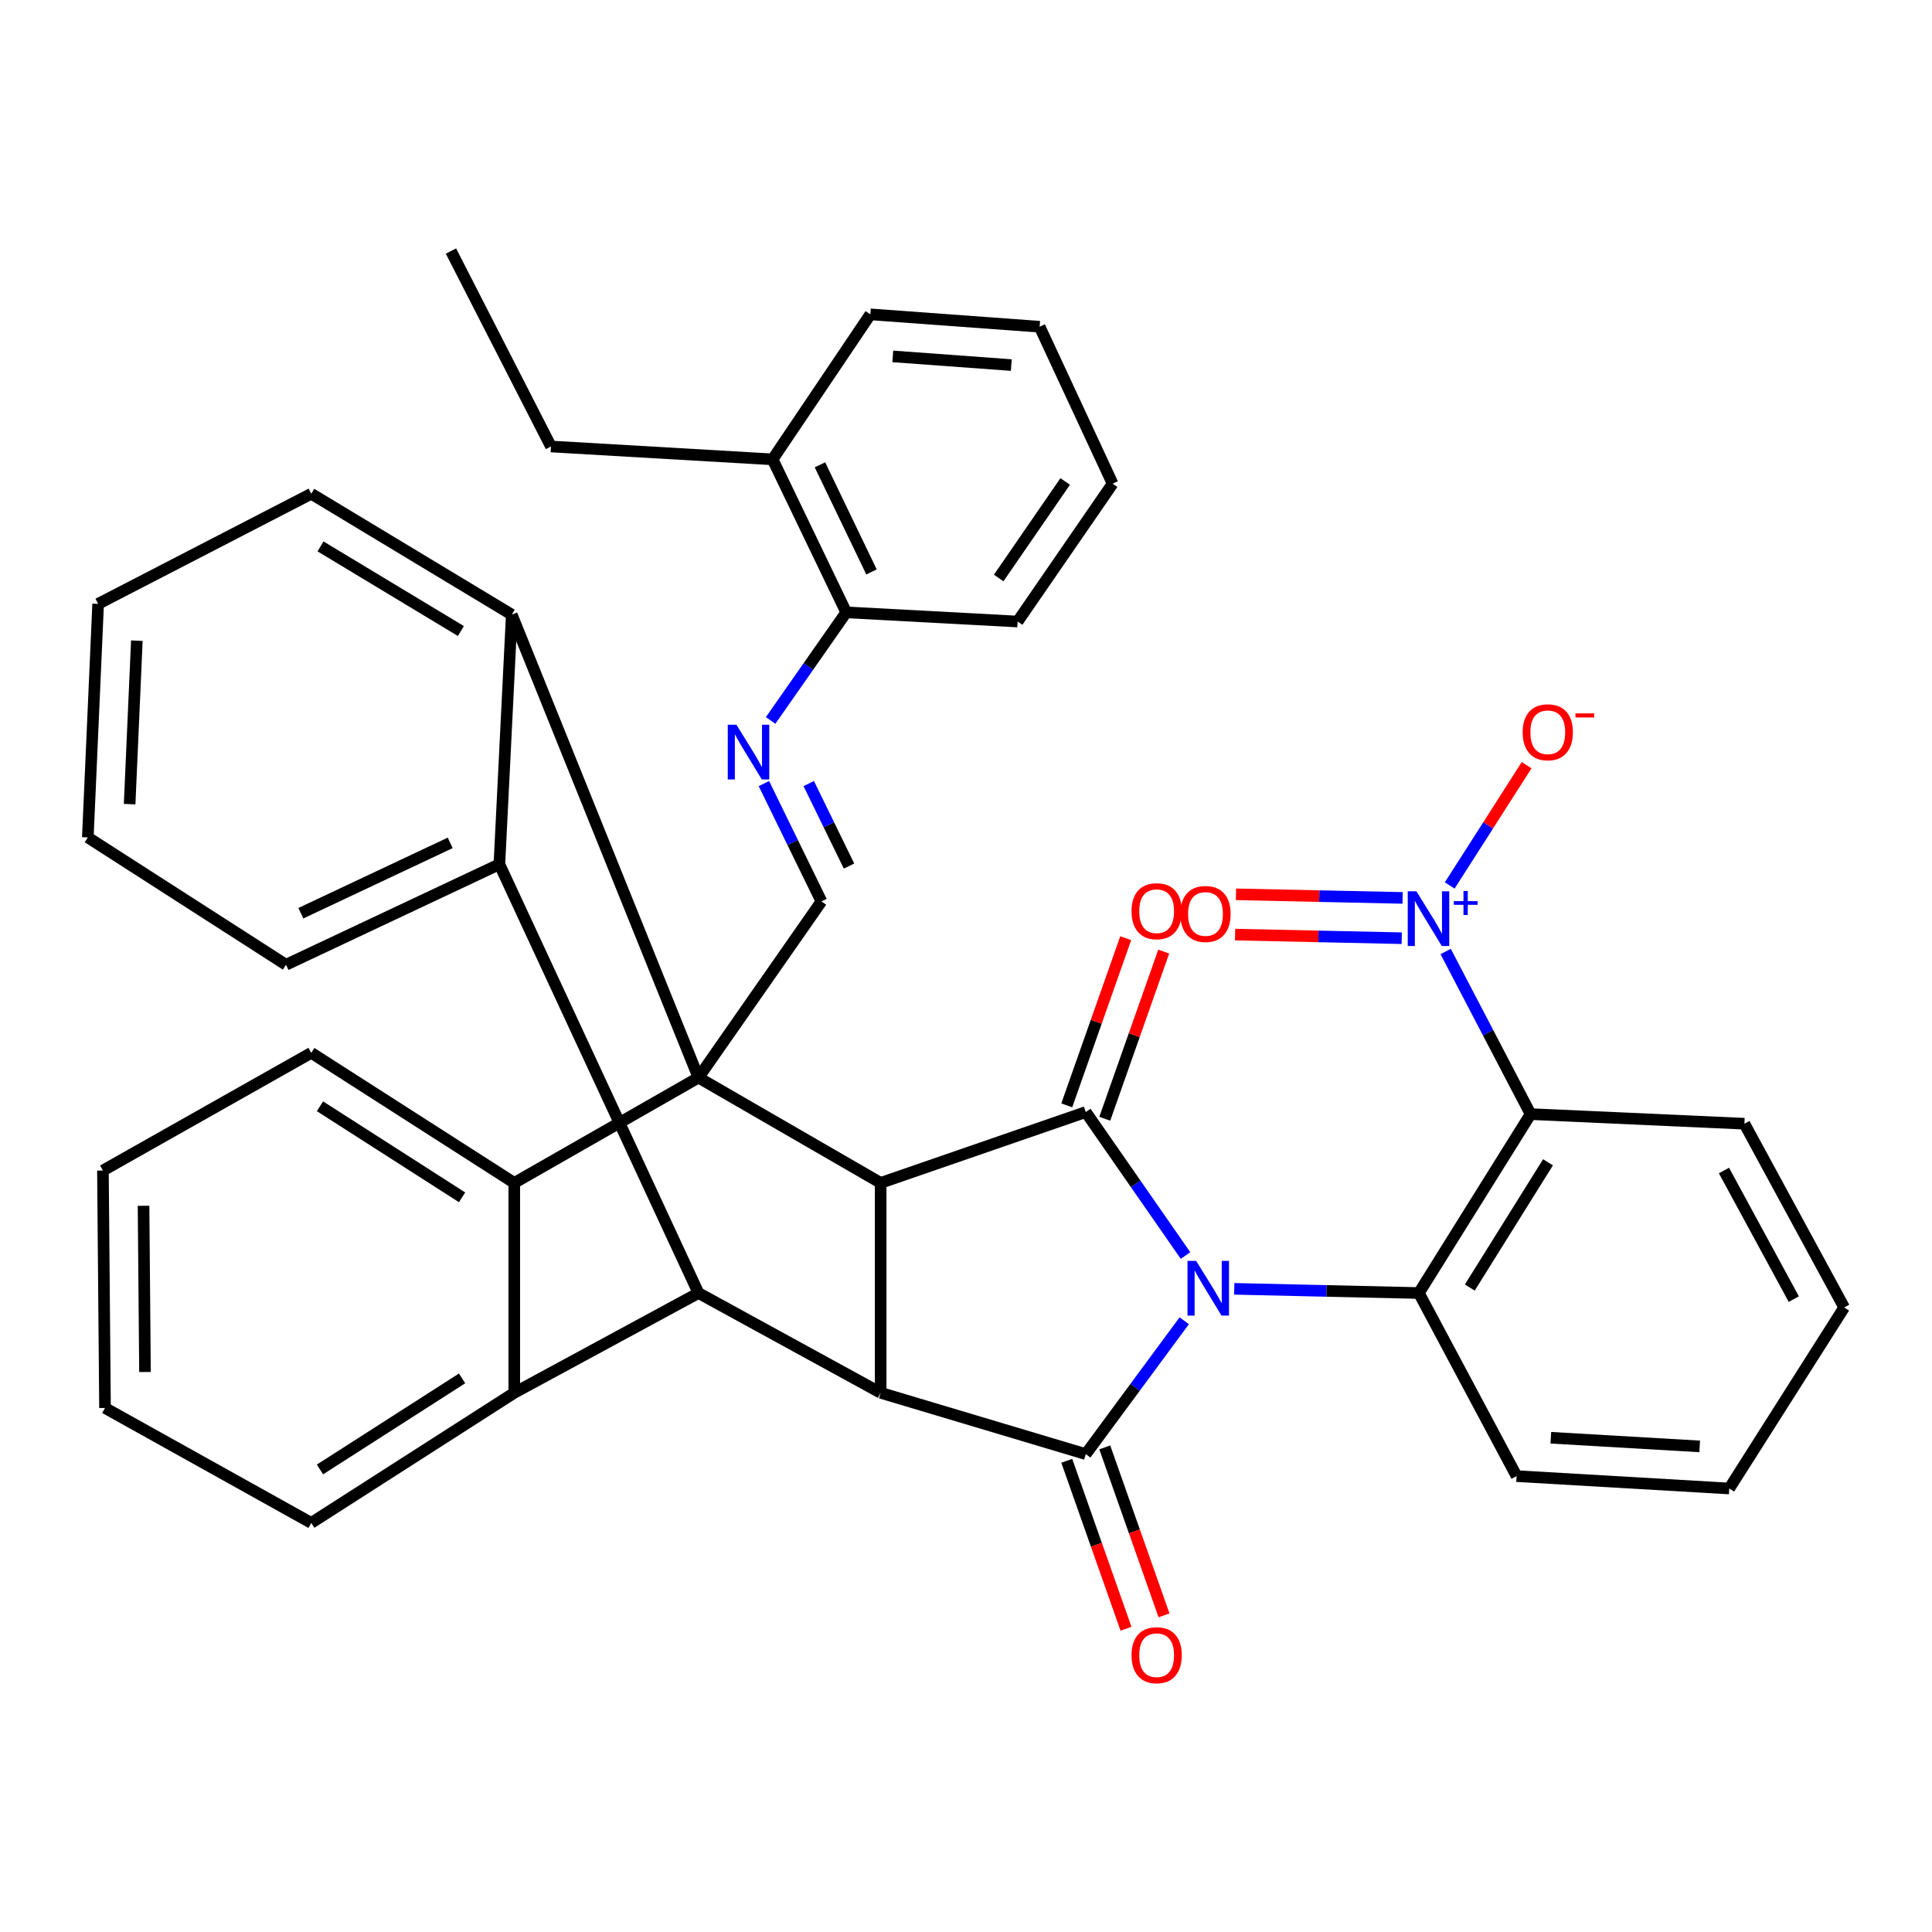<?xml version='1.0' encoding='iso-8859-1'?>
<svg version='1.1' baseProfile='full'
              xmlns='http://www.w3.org/2000/svg'
                      xmlns:rdkit='http://www.rdkit.org/xml'
                      xmlns:xlink='http://www.w3.org/1999/xlink'
                  xml:space='preserve'
width='1000px' height='1000px' viewBox='0 0 1000 1000'>
<!-- END OF HEADER -->
<rect style='opacity:1.0;fill:#FFFFFF;stroke:none' width='1000' height='1000' x='0' y='0'> </rect>
<path class='bond-1' d='M 613.615,649.855 L 587.804,612.726' style='fill:none;fill-rule:evenodd;stroke:#0000FF;stroke-width:6px;stroke-linecap:butt;stroke-linejoin:miter;stroke-opacity:1' />
<path class='bond-1' d='M 587.804,612.726 L 561.993,575.597' style='fill:none;fill-rule:evenodd;stroke:#000000;stroke-width:6px;stroke-linecap:butt;stroke-linejoin:miter;stroke-opacity:1' />
<path class='bond-2' d='M 612.963,683.62 L 587.478,718.132' style='fill:none;fill-rule:evenodd;stroke:#0000FF;stroke-width:6px;stroke-linecap:butt;stroke-linejoin:miter;stroke-opacity:1' />
<path class='bond-2' d='M 587.478,718.132 L 561.993,752.644' style='fill:none;fill-rule:evenodd;stroke:#000000;stroke-width:6px;stroke-linecap:butt;stroke-linejoin:miter;stroke-opacity:1' />
<path class='bond-6' d='M 638.855,667.098 L 686.63,668.185' style='fill:none;fill-rule:evenodd;stroke:#0000FF;stroke-width:6px;stroke-linecap:butt;stroke-linejoin:miter;stroke-opacity:1' />
<path class='bond-6' d='M 686.63,668.185 L 734.405,669.271' style='fill:none;fill-rule:evenodd;stroke:#000000;stroke-width:6px;stroke-linecap:butt;stroke-linejoin:miter;stroke-opacity:1' />
<path class='bond-0' d='M 361.529,557.764 L 455.828,612.272' style='fill:none;fill-rule:evenodd;stroke:#000000;stroke-width:6px;stroke-linecap:butt;stroke-linejoin:miter;stroke-opacity:1' />
<path class='bond-7' d='M 361.529,557.764 L 266.186,612.272' style='fill:none;fill-rule:evenodd;stroke:#000000;stroke-width:6px;stroke-linecap:butt;stroke-linejoin:miter;stroke-opacity:1' />
<path class='bond-8' d='M 361.529,557.764 L 264.888,318.145' style='fill:none;fill-rule:evenodd;stroke:#000000;stroke-width:6px;stroke-linecap:butt;stroke-linejoin:miter;stroke-opacity:1' />
<path class='bond-13' d='M 361.529,557.764 L 425.179,466.57' style='fill:none;fill-rule:evenodd;stroke:#000000;stroke-width:6px;stroke-linecap:butt;stroke-linejoin:miter;stroke-opacity:1' />
<path class='bond-3' d='M 561.993,575.597 L 455.828,612.272' style='fill:none;fill-rule:evenodd;stroke:#000000;stroke-width:6px;stroke-linecap:butt;stroke-linejoin:miter;stroke-opacity:1' />
<path class='bond-16' d='M 571.829,579.065 L 587.083,535.802' style='fill:none;fill-rule:evenodd;stroke:#000000;stroke-width:6px;stroke-linecap:butt;stroke-linejoin:miter;stroke-opacity:1' />
<path class='bond-16' d='M 587.083,535.802 L 602.338,492.539' style='fill:none;fill-rule:evenodd;stroke:#FF0000;stroke-width:6px;stroke-linecap:butt;stroke-linejoin:miter;stroke-opacity:1' />
<path class='bond-16' d='M 552.158,572.129 L 567.413,528.866' style='fill:none;fill-rule:evenodd;stroke:#000000;stroke-width:6px;stroke-linecap:butt;stroke-linejoin:miter;stroke-opacity:1' />
<path class='bond-16' d='M 567.413,528.866 L 582.668,485.603' style='fill:none;fill-rule:evenodd;stroke:#FF0000;stroke-width:6px;stroke-linecap:butt;stroke-linejoin:miter;stroke-opacity:1' />
<path class='bond-4' d='M 561.993,752.644 L 455.828,720.917' style='fill:none;fill-rule:evenodd;stroke:#000000;stroke-width:6px;stroke-linecap:butt;stroke-linejoin:miter;stroke-opacity:1' />
<path class='bond-15' d='M 552.159,756.113 L 567.49,799.574' style='fill:none;fill-rule:evenodd;stroke:#000000;stroke-width:6px;stroke-linecap:butt;stroke-linejoin:miter;stroke-opacity:1' />
<path class='bond-15' d='M 567.49,799.574 L 582.821,843.035' style='fill:none;fill-rule:evenodd;stroke:#FF0000;stroke-width:6px;stroke-linecap:butt;stroke-linejoin:miter;stroke-opacity:1' />
<path class='bond-15' d='M 571.828,749.175 L 587.159,792.635' style='fill:none;fill-rule:evenodd;stroke:#000000;stroke-width:6px;stroke-linecap:butt;stroke-linejoin:miter;stroke-opacity:1' />
<path class='bond-15' d='M 587.159,792.635 L 602.491,836.096' style='fill:none;fill-rule:evenodd;stroke:#FF0000;stroke-width:6px;stroke-linecap:butt;stroke-linejoin:miter;stroke-opacity:1' />
<path class='bond-39' d='M 455.828,612.272 L 455.828,720.917' style='fill:none;fill-rule:evenodd;stroke:#000000;stroke-width:6px;stroke-linecap:butt;stroke-linejoin:miter;stroke-opacity:1' />
<path class='bond-5' d='M 455.828,720.917 L 361.529,669.271' style='fill:none;fill-rule:evenodd;stroke:#000000;stroke-width:6px;stroke-linecap:butt;stroke-linejoin:miter;stroke-opacity:1' />
<path class='bond-11' d='M 361.529,669.271 L 266.186,720.917' style='fill:none;fill-rule:evenodd;stroke:#000000;stroke-width:6px;stroke-linecap:butt;stroke-linejoin:miter;stroke-opacity:1' />
<path class='bond-12' d='M 361.529,669.271 L 258.48,447.335' style='fill:none;fill-rule:evenodd;stroke:#000000;stroke-width:6px;stroke-linecap:butt;stroke-linejoin:miter;stroke-opacity:1' />
<path class='bond-10' d='M 734.405,669.271 L 792.227,576.663' style='fill:none;fill-rule:evenodd;stroke:#000000;stroke-width:6px;stroke-linecap:butt;stroke-linejoin:miter;stroke-opacity:1' />
<path class='bond-10' d='M 760.77,666.427 L 801.246,601.601' style='fill:none;fill-rule:evenodd;stroke:#000000;stroke-width:6px;stroke-linecap:butt;stroke-linejoin:miter;stroke-opacity:1' />
<path class='bond-22' d='M 734.405,669.271 L 784.985,764.034' style='fill:none;fill-rule:evenodd;stroke:#000000;stroke-width:6px;stroke-linecap:butt;stroke-linejoin:miter;stroke-opacity:1' />
<path class='bond-24' d='M 266.186,612.272 L 161.11,544.948' style='fill:none;fill-rule:evenodd;stroke:#000000;stroke-width:6px;stroke-linecap:butt;stroke-linejoin:miter;stroke-opacity:1' />
<path class='bond-24' d='M 239.172,619.736 L 165.619,572.609' style='fill:none;fill-rule:evenodd;stroke:#000000;stroke-width:6px;stroke-linecap:butt;stroke-linejoin:miter;stroke-opacity:1' />
<path class='bond-42' d='M 266.186,612.272 L 266.186,720.917' style='fill:none;fill-rule:evenodd;stroke:#000000;stroke-width:6px;stroke-linecap:butt;stroke-linejoin:miter;stroke-opacity:1' />
<path class='bond-23' d='M 264.888,318.145 L 161.11,255.572' style='fill:none;fill-rule:evenodd;stroke:#000000;stroke-width:6px;stroke-linecap:butt;stroke-linejoin:miter;stroke-opacity:1' />
<path class='bond-23' d='M 238.552,326.621 L 165.907,282.82' style='fill:none;fill-rule:evenodd;stroke:#000000;stroke-width:6px;stroke-linecap:butt;stroke-linejoin:miter;stroke-opacity:1' />
<path class='bond-41' d='M 264.888,318.145 L 258.48,447.335' style='fill:none;fill-rule:evenodd;stroke:#000000;stroke-width:6px;stroke-linecap:butt;stroke-linejoin:miter;stroke-opacity:1' />
<path class='bond-9' d='M 748.272,492.495 L 770.25,534.579' style='fill:none;fill-rule:evenodd;stroke:#0000FF;stroke-width:6px;stroke-linecap:butt;stroke-linejoin:miter;stroke-opacity:1' />
<path class='bond-9' d='M 770.25,534.579 L 792.227,576.663' style='fill:none;fill-rule:evenodd;stroke:#000000;stroke-width:6px;stroke-linecap:butt;stroke-linejoin:miter;stroke-opacity:1' />
<path class='bond-17' d='M 750.371,458.307 L 770.275,427.184' style='fill:none;fill-rule:evenodd;stroke:#0000FF;stroke-width:6px;stroke-linecap:butt;stroke-linejoin:miter;stroke-opacity:1' />
<path class='bond-17' d='M 770.275,427.184 L 790.18,396.06' style='fill:none;fill-rule:evenodd;stroke:#FF0000;stroke-width:6px;stroke-linecap:butt;stroke-linejoin:miter;stroke-opacity:1' />
<path class='bond-18' d='M 725.986,464.76 L 682.86,463.829' style='fill:none;fill-rule:evenodd;stroke:#0000FF;stroke-width:6px;stroke-linecap:butt;stroke-linejoin:miter;stroke-opacity:1' />
<path class='bond-18' d='M 682.86,463.829 L 639.734,462.899' style='fill:none;fill-rule:evenodd;stroke:#FF0000;stroke-width:6px;stroke-linecap:butt;stroke-linejoin:miter;stroke-opacity:1' />
<path class='bond-18' d='M 725.536,485.613 L 682.41,484.682' style='fill:none;fill-rule:evenodd;stroke:#0000FF;stroke-width:6px;stroke-linecap:butt;stroke-linejoin:miter;stroke-opacity:1' />
<path class='bond-18' d='M 682.41,484.682 L 639.284,483.751' style='fill:none;fill-rule:evenodd;stroke:#FF0000;stroke-width:6px;stroke-linecap:butt;stroke-linejoin:miter;stroke-opacity:1' />
<path class='bond-21' d='M 792.227,576.663 L 902.9,581.635' style='fill:none;fill-rule:evenodd;stroke:#000000;stroke-width:6px;stroke-linecap:butt;stroke-linejoin:miter;stroke-opacity:1' />
<path class='bond-25' d='M 266.186,720.917 L 161.11,788.252' style='fill:none;fill-rule:evenodd;stroke:#000000;stroke-width:6px;stroke-linecap:butt;stroke-linejoin:miter;stroke-opacity:1' />
<path class='bond-25' d='M 239.171,713.456 L 165.618,760.591' style='fill:none;fill-rule:evenodd;stroke:#000000;stroke-width:6px;stroke-linecap:butt;stroke-linejoin:miter;stroke-opacity:1' />
<path class='bond-26' d='M 258.48,447.335 L 148.039,499.351' style='fill:none;fill-rule:evenodd;stroke:#000000;stroke-width:6px;stroke-linecap:butt;stroke-linejoin:miter;stroke-opacity:1' />
<path class='bond-26' d='M 233.027,436.268 L 155.718,472.679' style='fill:none;fill-rule:evenodd;stroke:#000000;stroke-width:6px;stroke-linecap:butt;stroke-linejoin:miter;stroke-opacity:1' />
<path class='bond-14' d='M 425.179,466.57 L 410.286,436.075' style='fill:none;fill-rule:evenodd;stroke:#000000;stroke-width:6px;stroke-linecap:butt;stroke-linejoin:miter;stroke-opacity:1' />
<path class='bond-14' d='M 410.286,436.075 L 395.393,405.58' style='fill:none;fill-rule:evenodd;stroke:#0000FF;stroke-width:6px;stroke-linecap:butt;stroke-linejoin:miter;stroke-opacity:1' />
<path class='bond-14' d='M 439.453,448.268 L 429.028,426.922' style='fill:none;fill-rule:evenodd;stroke:#000000;stroke-width:6px;stroke-linecap:butt;stroke-linejoin:miter;stroke-opacity:1' />
<path class='bond-14' d='M 429.028,426.922 L 418.603,405.575' style='fill:none;fill-rule:evenodd;stroke:#0000FF;stroke-width:6px;stroke-linecap:butt;stroke-linejoin:miter;stroke-opacity:1' />
<path class='bond-19' d='M 398.873,372.903 L 418.44,344.927' style='fill:none;fill-rule:evenodd;stroke:#0000FF;stroke-width:6px;stroke-linecap:butt;stroke-linejoin:miter;stroke-opacity:1' />
<path class='bond-19' d='M 418.44,344.927 L 438.007,316.951' style='fill:none;fill-rule:evenodd;stroke:#000000;stroke-width:6px;stroke-linecap:butt;stroke-linejoin:miter;stroke-opacity:1' />
<path class='bond-20' d='M 438.007,316.951 L 399.895,237.762' style='fill:none;fill-rule:evenodd;stroke:#000000;stroke-width:6px;stroke-linecap:butt;stroke-linejoin:miter;stroke-opacity:1' />
<path class='bond-20' d='M 451.084,296.028 L 424.406,240.595' style='fill:none;fill-rule:evenodd;stroke:#000000;stroke-width:6px;stroke-linecap:butt;stroke-linejoin:miter;stroke-opacity:1' />
<path class='bond-28' d='M 438.007,316.951 L 526.721,321.702' style='fill:none;fill-rule:evenodd;stroke:#000000;stroke-width:6px;stroke-linecap:butt;stroke-linejoin:miter;stroke-opacity:1' />
<path class='bond-27' d='M 399.895,237.762 L 285.178,231.099' style='fill:none;fill-rule:evenodd;stroke:#000000;stroke-width:6px;stroke-linecap:butt;stroke-linejoin:miter;stroke-opacity:1' />
<path class='bond-29' d='M 399.895,237.762 L 450.486,162.709' style='fill:none;fill-rule:evenodd;stroke:#000000;stroke-width:6px;stroke-linecap:butt;stroke-linejoin:miter;stroke-opacity:1' />
<path class='bond-40' d='M 902.9,581.635 L 954.545,676.745' style='fill:none;fill-rule:evenodd;stroke:#000000;stroke-width:6px;stroke-linecap:butt;stroke-linejoin:miter;stroke-opacity:1' />
<path class='bond-40' d='M 892.317,605.854 L 928.469,672.432' style='fill:none;fill-rule:evenodd;stroke:#000000;stroke-width:6px;stroke-linecap:butt;stroke-linejoin:miter;stroke-opacity:1' />
<path class='bond-35' d='M 784.985,764.034 L 895.055,770.442' style='fill:none;fill-rule:evenodd;stroke:#000000;stroke-width:6px;stroke-linecap:butt;stroke-linejoin:miter;stroke-opacity:1' />
<path class='bond-35' d='M 802.707,744.173 L 879.757,748.659' style='fill:none;fill-rule:evenodd;stroke:#000000;stroke-width:6px;stroke-linecap:butt;stroke-linejoin:miter;stroke-opacity:1' />
<path class='bond-32' d='M 161.11,255.572 L 50.796,312.56' style='fill:none;fill-rule:evenodd;stroke:#000000;stroke-width:6px;stroke-linecap:butt;stroke-linejoin:miter;stroke-opacity:1' />
<path class='bond-34' d='M 161.11,544.948 L 53.276,605.864' style='fill:none;fill-rule:evenodd;stroke:#000000;stroke-width:6px;stroke-linecap:butt;stroke-linejoin:miter;stroke-opacity:1' />
<path class='bond-33' d='M 161.11,788.252 L 54.354,728.762' style='fill:none;fill-rule:evenodd;stroke:#000000;stroke-width:6px;stroke-linecap:butt;stroke-linejoin:miter;stroke-opacity:1' />
<path class='bond-31' d='M 148.039,499.351 L 45.455,433.441' style='fill:none;fill-rule:evenodd;stroke:#000000;stroke-width:6px;stroke-linecap:butt;stroke-linejoin:miter;stroke-opacity:1' />
<path class='bond-36' d='M 285.178,231.099 L 233.416,129.94' style='fill:none;fill-rule:evenodd;stroke:#000000;stroke-width:6px;stroke-linecap:butt;stroke-linejoin:miter;stroke-opacity:1' />
<path class='bond-37' d='M 526.721,321.702 L 575.887,250.346' style='fill:none;fill-rule:evenodd;stroke:#000000;stroke-width:6px;stroke-linecap:butt;stroke-linejoin:miter;stroke-opacity:1' />
<path class='bond-37' d='M 516.92,299.165 L 551.337,249.215' style='fill:none;fill-rule:evenodd;stroke:#000000;stroke-width:6px;stroke-linecap:butt;stroke-linejoin:miter;stroke-opacity:1' />
<path class='bond-45' d='M 450.486,162.709 L 538.112,169.117' style='fill:none;fill-rule:evenodd;stroke:#000000;stroke-width:6px;stroke-linecap:butt;stroke-linejoin:miter;stroke-opacity:1' />
<path class='bond-45' d='M 462.109,184.472 L 523.446,188.958' style='fill:none;fill-rule:evenodd;stroke:#000000;stroke-width:6px;stroke-linecap:butt;stroke-linejoin:miter;stroke-opacity:1' />
<path class='bond-30' d='M 954.545,676.745 L 895.055,770.442' style='fill:none;fill-rule:evenodd;stroke:#000000;stroke-width:6px;stroke-linecap:butt;stroke-linejoin:miter;stroke-opacity:1' />
<path class='bond-43' d='M 45.455,433.441 L 50.796,312.56' style='fill:none;fill-rule:evenodd;stroke:#000000;stroke-width:6px;stroke-linecap:butt;stroke-linejoin:miter;stroke-opacity:1' />
<path class='bond-43' d='M 67.093,416.23 L 70.832,331.613' style='fill:none;fill-rule:evenodd;stroke:#000000;stroke-width:6px;stroke-linecap:butt;stroke-linejoin:miter;stroke-opacity:1' />
<path class='bond-44' d='M 54.354,728.762 L 53.276,605.864' style='fill:none;fill-rule:evenodd;stroke:#000000;stroke-width:6px;stroke-linecap:butt;stroke-linejoin:miter;stroke-opacity:1' />
<path class='bond-44' d='M 75.049,710.144 L 74.295,624.116' style='fill:none;fill-rule:evenodd;stroke:#000000;stroke-width:6px;stroke-linecap:butt;stroke-linejoin:miter;stroke-opacity:1' />
<path class='bond-38' d='M 575.887,250.346 L 538.112,169.117' style='fill:none;fill-rule:evenodd;stroke:#000000;stroke-width:6px;stroke-linecap:butt;stroke-linejoin:miter;stroke-opacity:1' />
<path  class='atom-0' d='M 619.129 652.632
L 628.409 667.632
Q 629.329 669.112, 630.809 671.792
Q 632.289 674.472, 632.369 674.632
L 632.369 652.632
L 636.129 652.632
L 636.129 680.952
L 632.249 680.952
L 622.289 664.552
Q 621.129 662.632, 619.889 660.432
Q 618.689 658.232, 618.329 657.552
L 618.329 680.952
L 614.649 680.952
L 614.649 652.632
L 619.129 652.632
' fill='#0000FF'/>
<path  class='atom-10' d='M 733.128 461.321
L 742.408 476.321
Q 743.328 477.801, 744.808 480.481
Q 746.288 483.161, 746.368 483.321
L 746.368 461.321
L 750.128 461.321
L 750.128 489.641
L 746.248 489.641
L 736.288 473.241
Q 735.128 471.321, 733.888 469.121
Q 732.688 466.921, 732.328 466.241
L 732.328 489.641
L 728.648 489.641
L 728.648 461.321
L 733.128 461.321
' fill='#0000FF'/>
<path  class='atom-10' d='M 752.504 466.426
L 757.493 466.426
L 757.493 461.172
L 759.711 461.172
L 759.711 466.426
L 764.832 466.426
L 764.832 468.326
L 759.711 468.326
L 759.711 473.606
L 757.493 473.606
L 757.493 468.326
L 752.504 468.326
L 752.504 466.426
' fill='#0000FF'/>
<path  class='atom-15' d='M 381.167 375.109
L 390.447 390.109
Q 391.367 391.589, 392.847 394.269
Q 394.327 396.949, 394.407 397.109
L 394.407 375.109
L 398.167 375.109
L 398.167 403.429
L 394.287 403.429
L 384.327 387.029
Q 383.167 385.109, 381.927 382.909
Q 380.727 380.709, 380.367 380.029
L 380.367 403.429
L 376.687 403.429
L 376.687 375.109
L 381.167 375.109
' fill='#0000FF'/>
<path  class='atom-16' d='M 585.68 856.722
Q 585.68 849.922, 589.04 846.122
Q 592.4 842.322, 598.68 842.322
Q 604.96 842.322, 608.32 846.122
Q 611.68 849.922, 611.68 856.722
Q 611.68 863.602, 608.28 867.522
Q 604.88 871.402, 598.68 871.402
Q 592.44 871.402, 589.04 867.522
Q 585.68 863.642, 585.68 856.722
M 598.68 868.202
Q 603 868.202, 605.32 865.322
Q 607.68 862.402, 607.68 856.722
Q 607.68 851.162, 605.32 848.362
Q 603 845.522, 598.68 845.522
Q 594.36 845.522, 592 848.322
Q 589.68 851.122, 589.68 856.722
Q 589.68 862.442, 592 865.322
Q 594.36 868.202, 598.68 868.202
' fill='#FF0000'/>
<path  class='atom-17' d='M 585.68 471.633
Q 585.68 464.833, 589.04 461.033
Q 592.4 457.233, 598.68 457.233
Q 604.96 457.233, 608.32 461.033
Q 611.68 464.833, 611.68 471.633
Q 611.68 478.513, 608.28 482.433
Q 604.88 486.313, 598.68 486.313
Q 592.44 486.313, 589.04 482.433
Q 585.68 478.553, 585.68 471.633
M 598.68 483.113
Q 603 483.113, 605.32 480.233
Q 607.68 477.313, 607.68 471.633
Q 607.68 466.073, 605.32 463.273
Q 603 460.433, 598.68 460.433
Q 594.36 460.433, 592 463.233
Q 589.68 466.033, 589.68 471.633
Q 589.68 477.353, 592 480.233
Q 594.36 483.113, 598.68 483.113
' fill='#FF0000'/>
<path  class='atom-18' d='M 788.126 379.025
Q 788.126 372.225, 791.486 368.425
Q 794.846 364.625, 801.126 364.625
Q 807.406 364.625, 810.766 368.425
Q 814.126 372.225, 814.126 379.025
Q 814.126 385.905, 810.726 389.825
Q 807.326 393.705, 801.126 393.705
Q 794.886 393.705, 791.486 389.825
Q 788.126 385.945, 788.126 379.025
M 801.126 390.505
Q 805.446 390.505, 807.766 387.625
Q 810.126 384.705, 810.126 379.025
Q 810.126 373.465, 807.766 370.665
Q 805.446 367.825, 801.126 367.825
Q 796.806 367.825, 794.446 370.625
Q 792.126 373.425, 792.126 379.025
Q 792.126 384.745, 794.446 387.625
Q 796.806 390.505, 801.126 390.505
' fill='#FF0000'/>
<path  class='atom-18' d='M 815.446 369.247
L 825.135 369.247
L 825.135 371.359
L 815.446 371.359
L 815.446 369.247
' fill='#FF0000'/>
<path  class='atom-19' d='M 610.964 473.069
Q 610.964 466.269, 614.324 462.469
Q 617.684 458.669, 623.964 458.669
Q 630.244 458.669, 633.604 462.469
Q 636.964 466.269, 636.964 473.069
Q 636.964 479.949, 633.564 483.869
Q 630.164 487.749, 623.964 487.749
Q 617.724 487.749, 614.324 483.869
Q 610.964 479.989, 610.964 473.069
M 623.964 484.549
Q 628.284 484.549, 630.604 481.669
Q 632.964 478.749, 632.964 473.069
Q 632.964 467.509, 630.604 464.709
Q 628.284 461.869, 623.964 461.869
Q 619.644 461.869, 617.284 464.669
Q 614.964 467.469, 614.964 473.069
Q 614.964 478.789, 617.284 481.669
Q 619.644 484.549, 623.964 484.549
' fill='#FF0000'/>
</svg>

